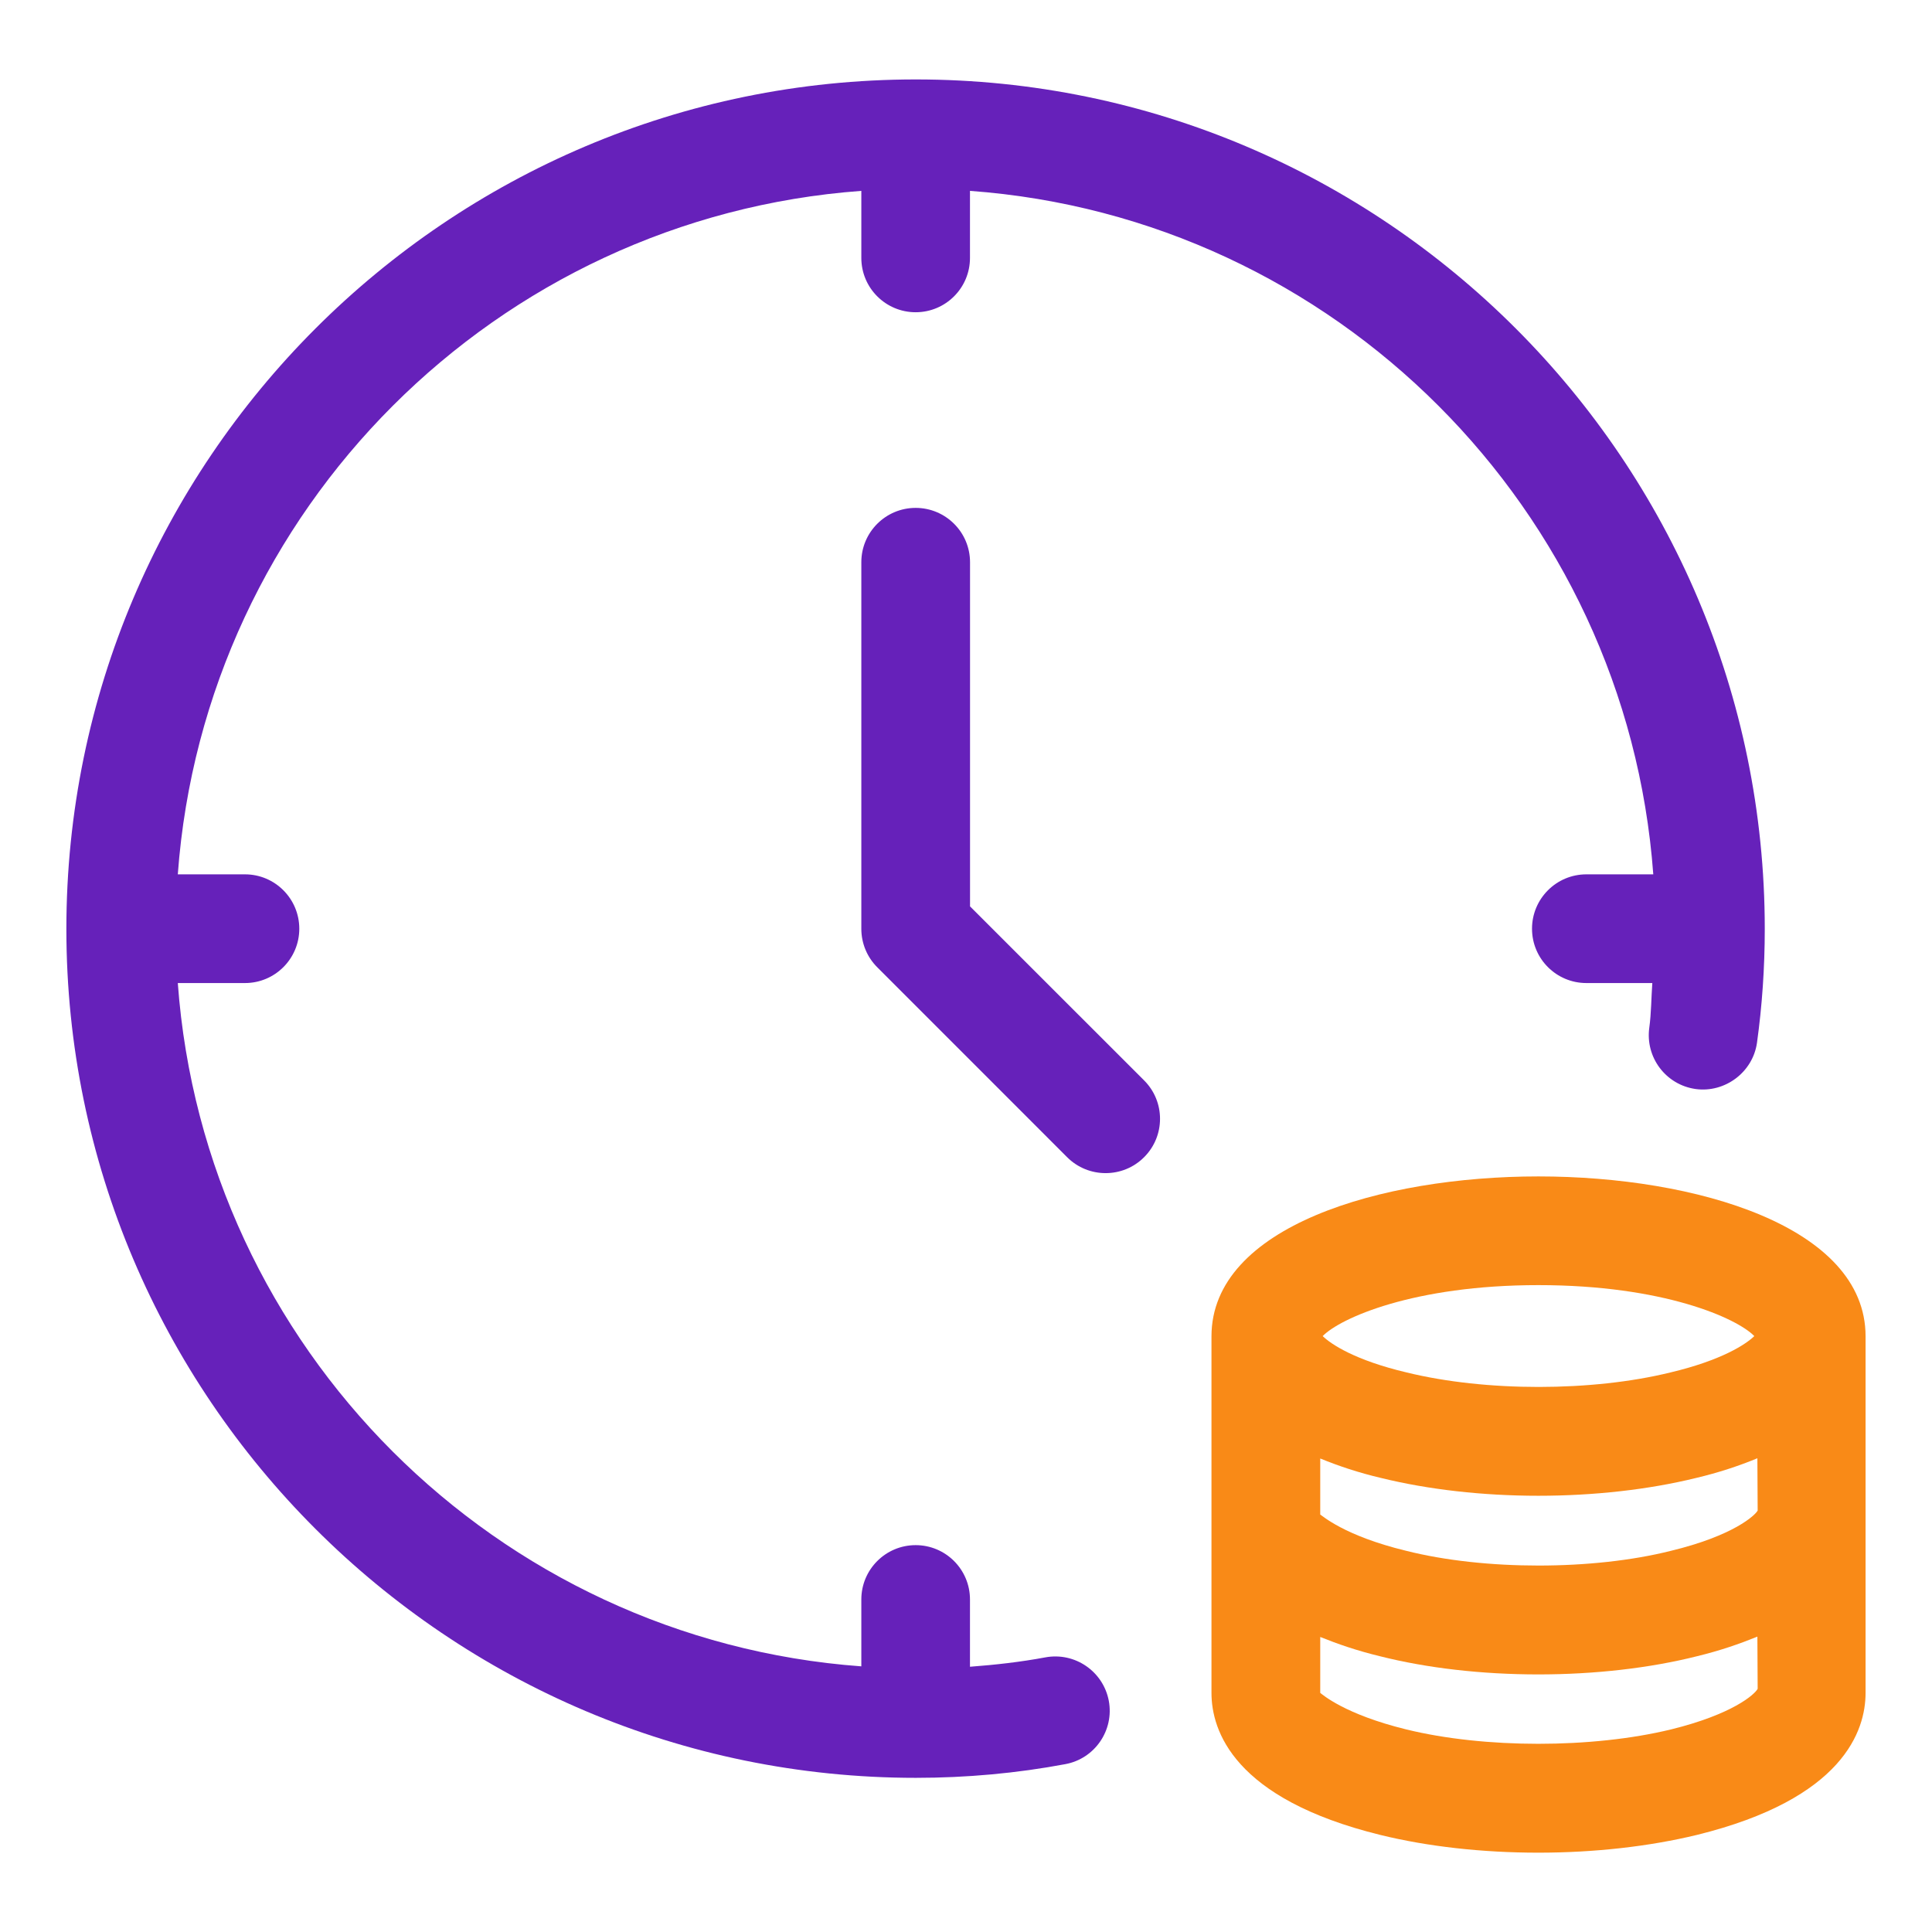 <svg width="34" height="34" viewBox="0 0 34 34" fill="none" xmlns="http://www.w3.org/2000/svg">
<path d="M18.396 29.167C17.964 29.248 17.52 29.298 17.07 29.332V28.148C17.07 27.62 16.642 27.192 16.114 27.192C15.586 27.192 15.158 27.62 15.158 28.148V29.325C8.733 28.855 3.598 23.721 3.129 17.3H4.311C4.839 17.3 5.267 16.872 5.267 16.344C5.267 15.816 4.839 15.387 4.311 15.387H3.129C3.601 8.966 8.735 3.83 15.158 3.359V4.539C15.158 5.067 15.586 5.495 16.114 5.495C16.642 5.495 17.07 5.067 17.07 4.539V3.359C23.49 3.827 28.623 8.963 29.095 15.387H27.918C27.389 15.387 26.961 15.816 26.961 16.344C26.961 16.872 27.389 17.3 27.918 17.3H29.078C29.059 17.561 29.06 17.832 29.025 18.084C28.952 18.608 29.316 19.091 29.84 19.165C30.351 19.236 30.846 18.874 30.92 18.351C31.01 17.704 31.057 17.03 31.057 16.348C31.057 8.105 24.355 1.398 16.117 1.398C7.874 1.398 1.168 8.105 1.168 16.348C1.168 24.585 7.876 31.287 16.117 31.287C17.011 31.287 17.896 31.206 18.748 31.046C19.268 30.95 19.61 30.449 19.513 29.931C19.414 29.412 18.916 29.071 18.396 29.167Z" fill="#6621BA"/>
<path d="M17.071 15.951V9.894C17.071 9.366 16.642 8.938 16.114 8.938C15.586 8.938 15.158 9.366 15.158 9.894V16.347C15.158 16.601 15.26 16.845 15.439 17.023L18.78 20.365C18.967 20.552 19.212 20.645 19.457 20.645C19.703 20.645 19.947 20.552 20.134 20.365C20.508 19.992 20.508 19.386 20.134 19.013L17.071 15.951Z" fill="#6621BA"/>
<path d="M27.073 20.703C24.303 20.703 21.32 21.584 21.32 23.517V26.654V29.792C21.32 30.453 21.706 31.656 24.292 32.292C25.126 32.497 26.088 32.604 27.073 32.604C28.054 32.604 29.017 32.496 29.861 32.292C32.446 31.656 32.831 30.453 32.831 29.792V26.654V23.517C32.831 21.584 29.847 20.703 27.073 20.703ZM30.932 26.583C30.89 26.665 30.508 27.026 29.401 27.293C28.03 27.637 26.119 27.638 24.744 27.291C23.645 27.025 23.262 26.665 23.234 26.654V25.667C23.557 25.799 23.909 25.917 24.305 26.01C25.139 26.215 26.097 26.323 27.073 26.323C28.053 26.323 29.013 26.214 29.839 26.012C30.242 25.917 30.6 25.798 30.927 25.663L30.932 26.583ZM27.073 22.616C29.273 22.616 30.565 23.197 30.873 23.513C30.727 23.655 30.304 23.938 29.392 24.154C28.018 24.491 26.147 24.495 24.751 24.152C23.845 23.938 23.423 23.655 23.277 23.513C23.586 23.197 24.877 22.616 27.073 22.616ZM29.407 30.435C28.015 30.773 26.123 30.772 24.748 30.435C23.663 30.169 23.272 29.82 23.234 29.792V28.808C23.54 28.931 23.876 29.048 24.285 29.147C25.113 29.356 26.078 29.467 27.073 29.467C28.065 29.467 29.031 29.356 29.856 29.149C30.274 29.048 30.616 28.928 30.927 28.802L30.932 29.72C30.88 29.82 30.489 30.169 29.407 30.435Z" fill="#F98A17"/>
</svg>
